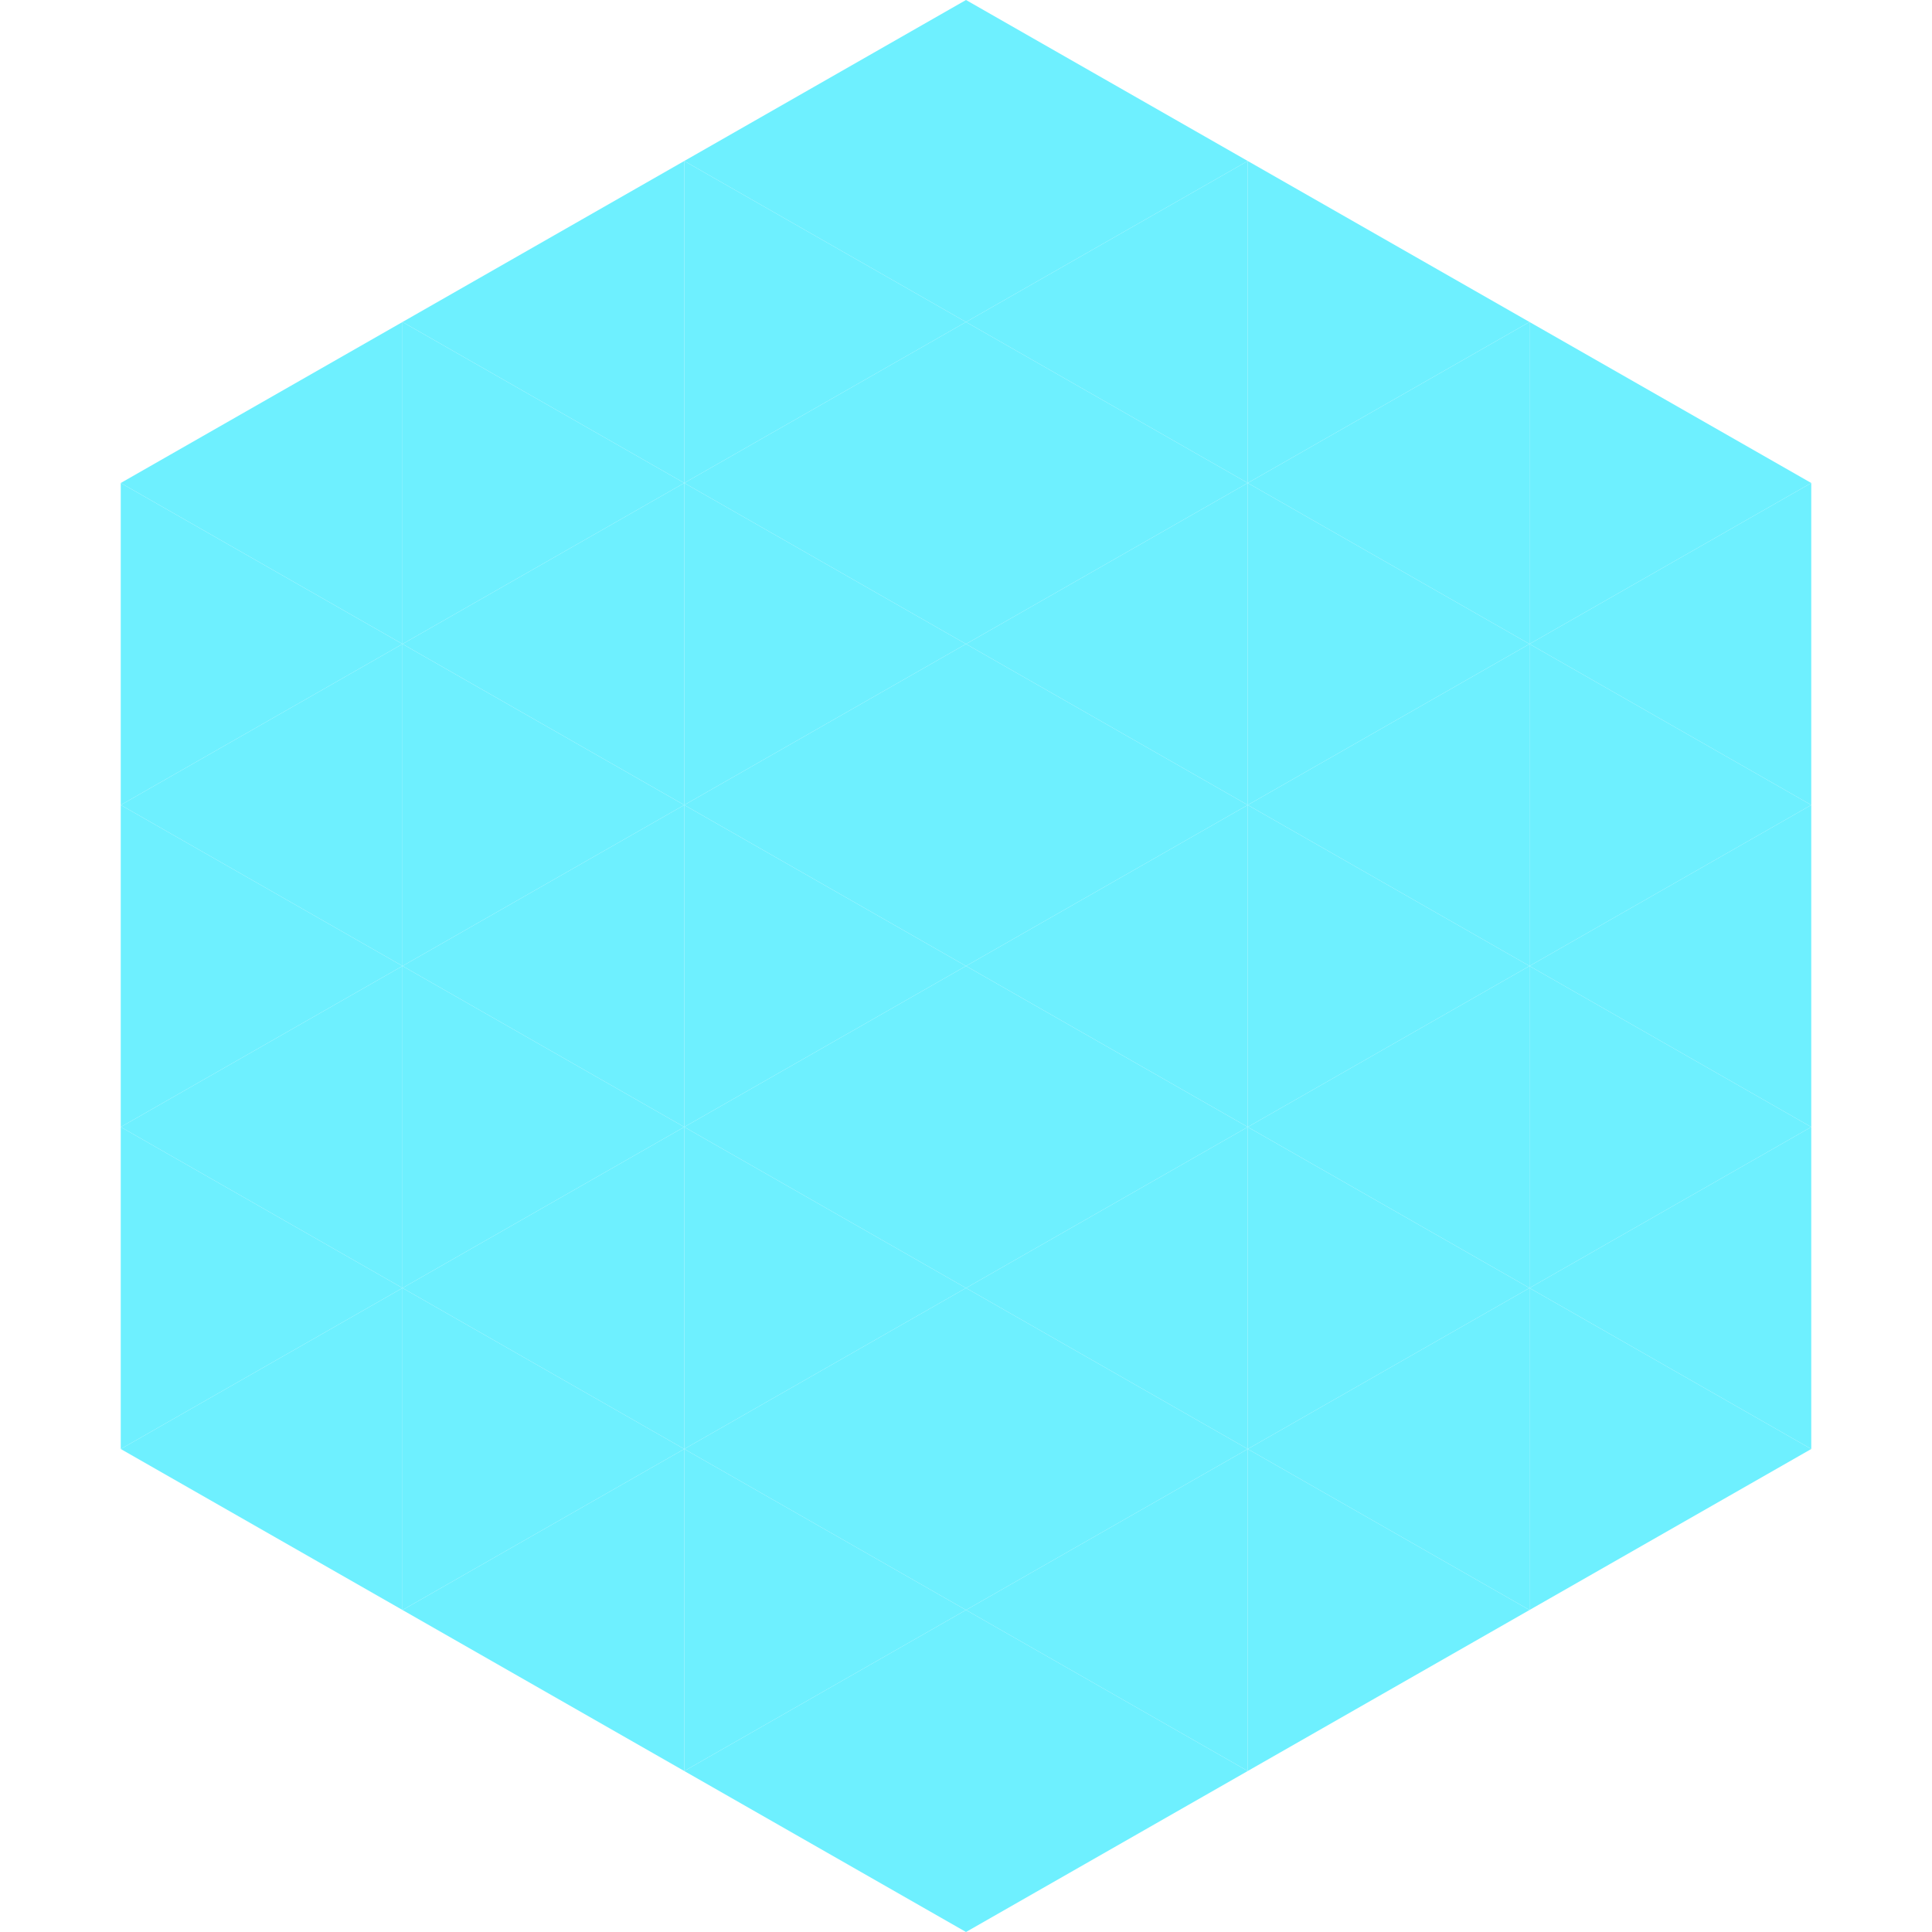 <?xml version="1.0"?>
<!-- Generated by SVGo -->
<svg width="240" height="240"
     xmlns="http://www.w3.org/2000/svg"
     xmlns:xlink="http://www.w3.org/1999/xlink">
<polygon points="50,40 15,60 50,80" style="fill:rgb(110,240,255)" />
<polygon points="190,40 225,60 190,80" style="fill:rgb(110,240,255)" />
<polygon points="15,60 50,80 15,100" style="fill:rgb(110,240,255)" />
<polygon points="225,60 190,80 225,100" style="fill:rgb(110,240,255)" />
<polygon points="50,80 15,100 50,120" style="fill:rgb(110,240,255)" />
<polygon points="190,80 225,100 190,120" style="fill:rgb(110,240,255)" />
<polygon points="15,100 50,120 15,140" style="fill:rgb(110,240,255)" />
<polygon points="225,100 190,120 225,140" style="fill:rgb(110,240,255)" />
<polygon points="50,120 15,140 50,160" style="fill:rgb(110,240,255)" />
<polygon points="190,120 225,140 190,160" style="fill:rgb(110,240,255)" />
<polygon points="15,140 50,160 15,180" style="fill:rgb(110,240,255)" />
<polygon points="225,140 190,160 225,180" style="fill:rgb(110,240,255)" />
<polygon points="50,160 15,180 50,200" style="fill:rgb(110,240,255)" />
<polygon points="190,160 225,180 190,200" style="fill:rgb(110,240,255)" />
<polygon points="15,180 50,200 15,220" style="fill:rgb(255,255,255); fill-opacity:0" />
<polygon points="225,180 190,200 225,220" style="fill:rgb(255,255,255); fill-opacity:0" />
<polygon points="50,0 85,20 50,40" style="fill:rgb(255,255,255); fill-opacity:0" />
<polygon points="190,0 155,20 190,40" style="fill:rgb(255,255,255); fill-opacity:0" />
<polygon points="85,20 50,40 85,60" style="fill:rgb(110,240,255)" />
<polygon points="155,20 190,40 155,60" style="fill:rgb(110,240,255)" />
<polygon points="50,40 85,60 50,80" style="fill:rgb(110,240,255)" />
<polygon points="190,40 155,60 190,80" style="fill:rgb(110,240,255)" />
<polygon points="85,60 50,80 85,100" style="fill:rgb(110,240,255)" />
<polygon points="155,60 190,80 155,100" style="fill:rgb(110,240,255)" />
<polygon points="50,80 85,100 50,120" style="fill:rgb(110,240,255)" />
<polygon points="190,80 155,100 190,120" style="fill:rgb(110,240,255)" />
<polygon points="85,100 50,120 85,140" style="fill:rgb(110,240,255)" />
<polygon points="155,100 190,120 155,140" style="fill:rgb(110,240,255)" />
<polygon points="50,120 85,140 50,160" style="fill:rgb(110,240,255)" />
<polygon points="190,120 155,140 190,160" style="fill:rgb(110,240,255)" />
<polygon points="85,140 50,160 85,180" style="fill:rgb(110,240,255)" />
<polygon points="155,140 190,160 155,180" style="fill:rgb(110,240,255)" />
<polygon points="50,160 85,180 50,200" style="fill:rgb(110,240,255)" />
<polygon points="190,160 155,180 190,200" style="fill:rgb(110,240,255)" />
<polygon points="85,180 50,200 85,220" style="fill:rgb(110,240,255)" />
<polygon points="155,180 190,200 155,220" style="fill:rgb(110,240,255)" />
<polygon points="120,0 85,20 120,40" style="fill:rgb(110,240,255)" />
<polygon points="120,0 155,20 120,40" style="fill:rgb(110,240,255)" />
<polygon points="85,20 120,40 85,60" style="fill:rgb(110,240,255)" />
<polygon points="155,20 120,40 155,60" style="fill:rgb(110,240,255)" />
<polygon points="120,40 85,60 120,80" style="fill:rgb(110,240,255)" />
<polygon points="120,40 155,60 120,80" style="fill:rgb(110,240,255)" />
<polygon points="85,60 120,80 85,100" style="fill:rgb(110,240,255)" />
<polygon points="155,60 120,80 155,100" style="fill:rgb(110,240,255)" />
<polygon points="120,80 85,100 120,120" style="fill:rgb(110,240,255)" />
<polygon points="120,80 155,100 120,120" style="fill:rgb(110,240,255)" />
<polygon points="85,100 120,120 85,140" style="fill:rgb(110,240,255)" />
<polygon points="155,100 120,120 155,140" style="fill:rgb(110,240,255)" />
<polygon points="120,120 85,140 120,160" style="fill:rgb(110,240,255)" />
<polygon points="120,120 155,140 120,160" style="fill:rgb(110,240,255)" />
<polygon points="85,140 120,160 85,180" style="fill:rgb(110,240,255)" />
<polygon points="155,140 120,160 155,180" style="fill:rgb(110,240,255)" />
<polygon points="120,160 85,180 120,200" style="fill:rgb(110,240,255)" />
<polygon points="120,160 155,180 120,200" style="fill:rgb(110,240,255)" />
<polygon points="85,180 120,200 85,220" style="fill:rgb(110,240,255)" />
<polygon points="155,180 120,200 155,220" style="fill:rgb(110,240,255)" />
<polygon points="120,200 85,220 120,240" style="fill:rgb(110,240,255)" />
<polygon points="120,200 155,220 120,240" style="fill:rgb(110,240,255)" />
<polygon points="85,220 120,240 85,260" style="fill:rgb(255,255,255); fill-opacity:0" />
<polygon points="155,220 120,240 155,260" style="fill:rgb(255,255,255); fill-opacity:0" />
</svg>
